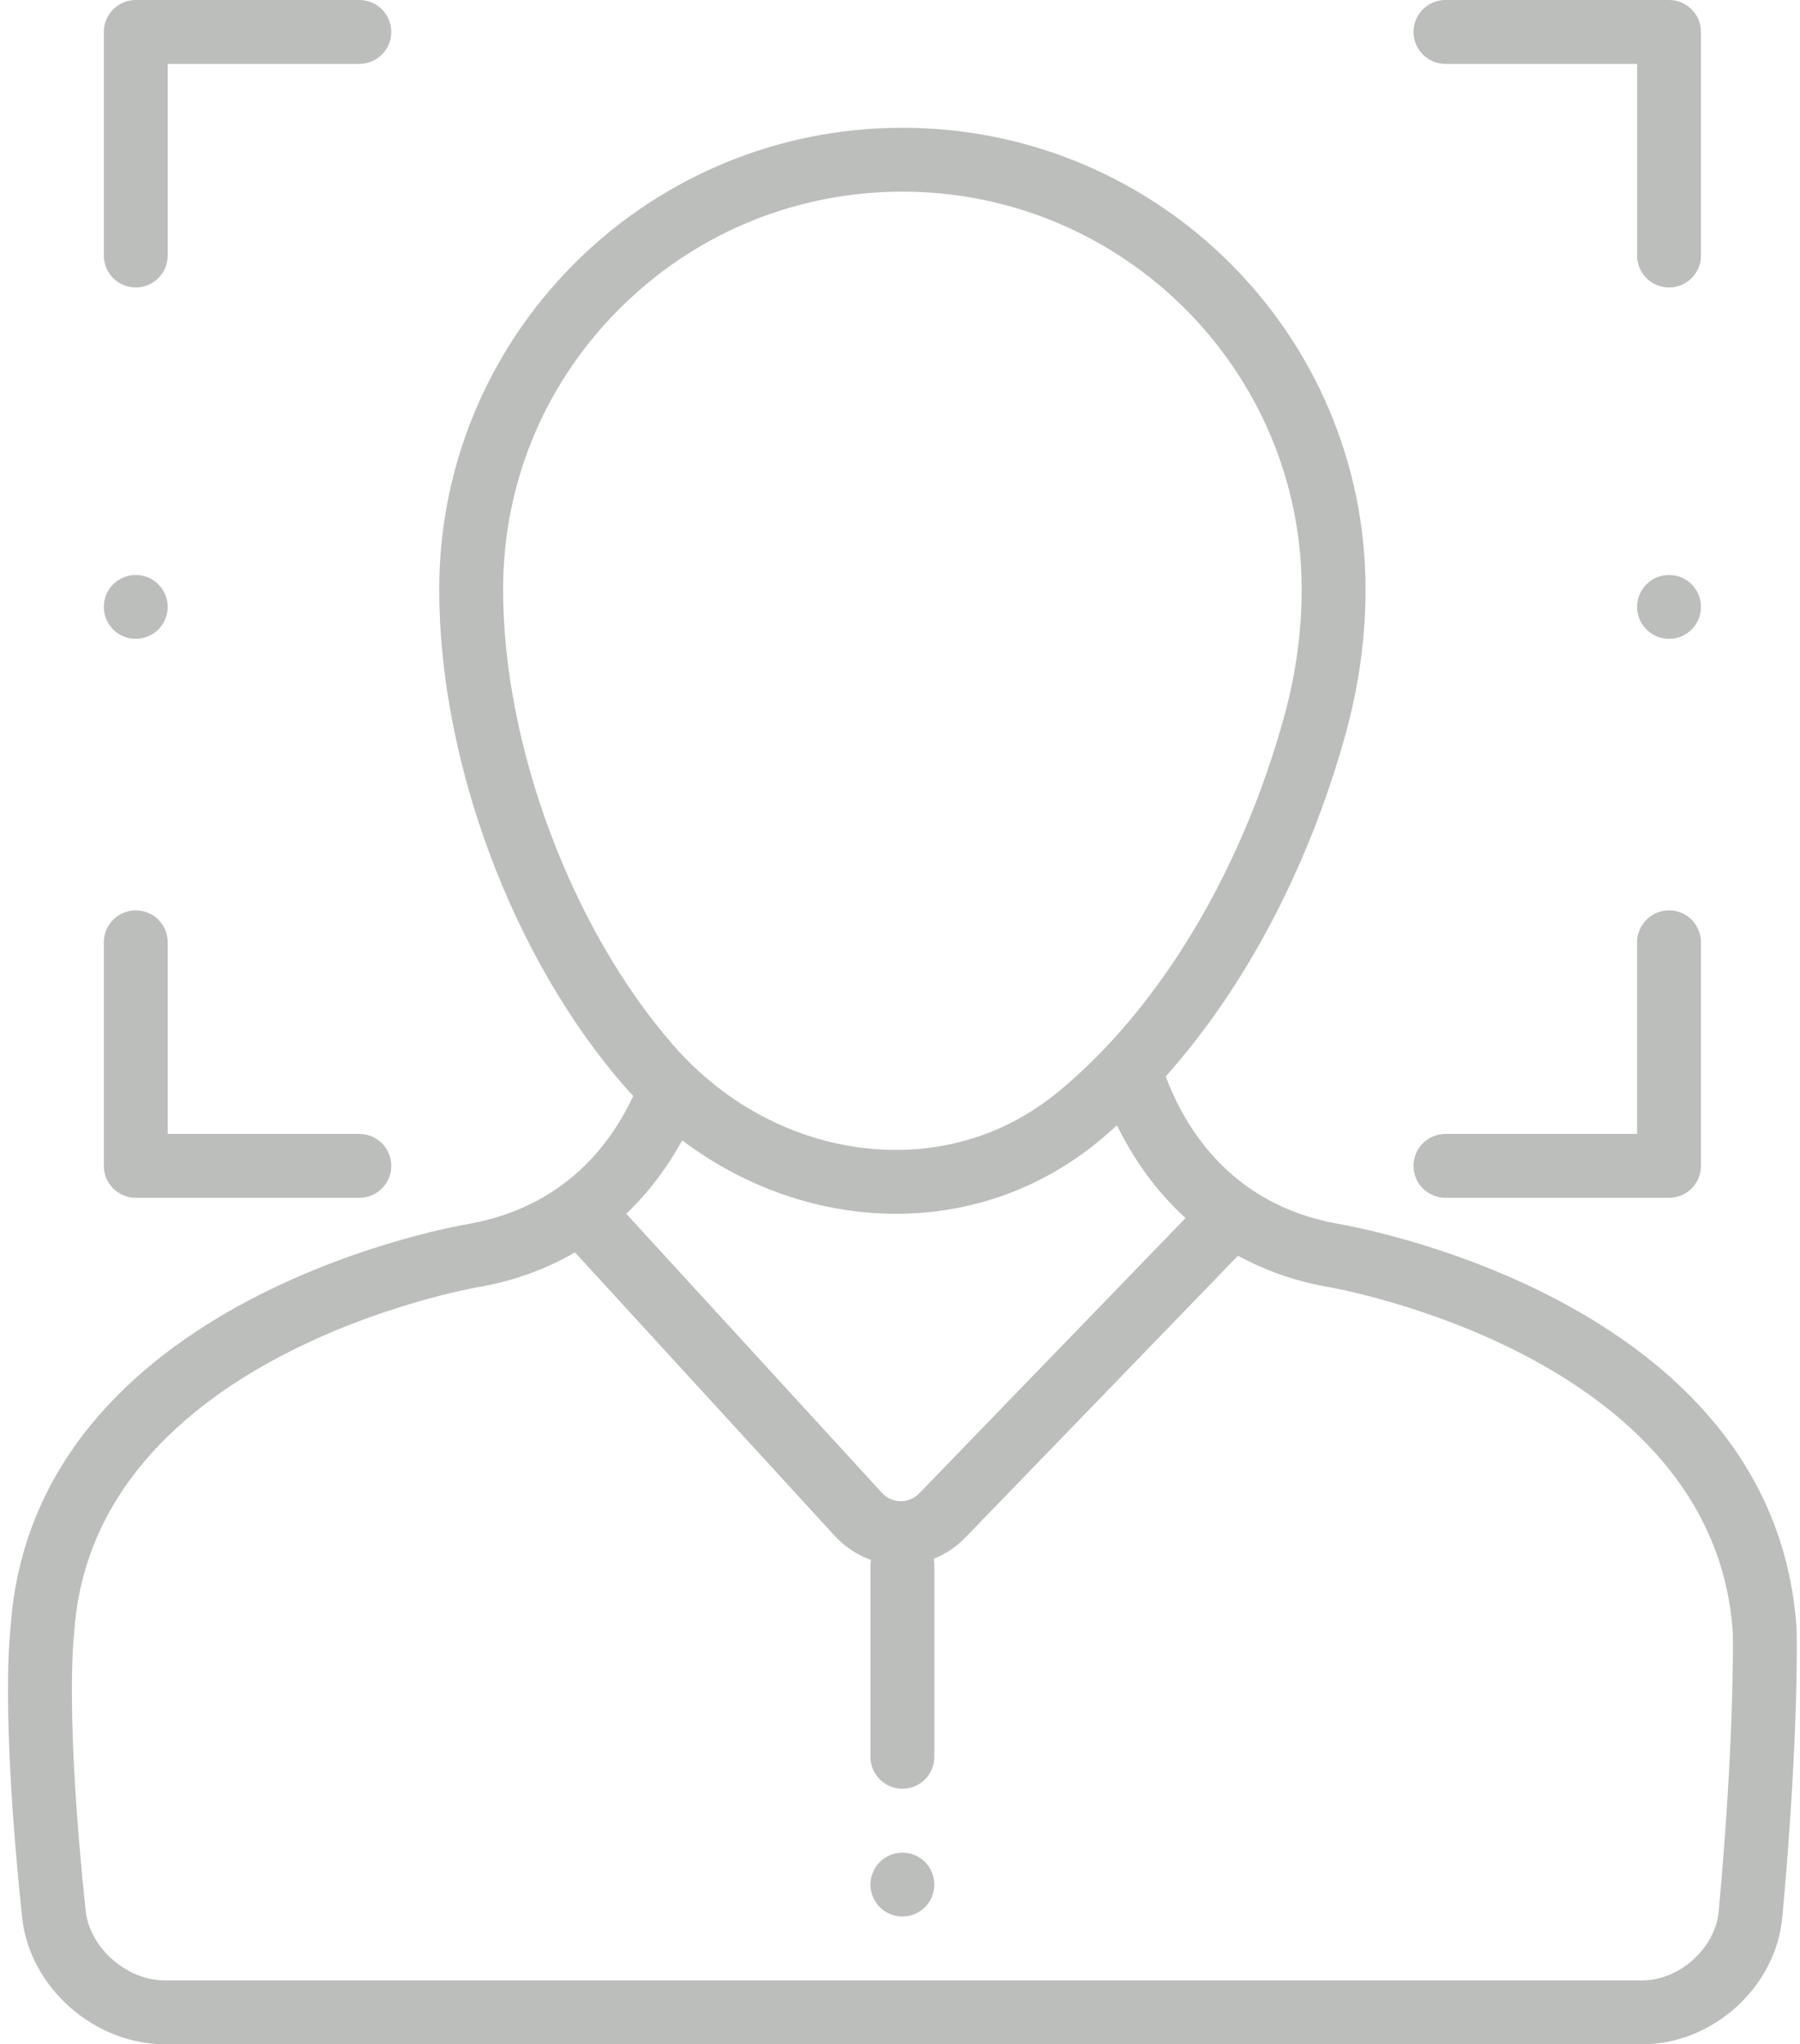 <?xml version="1.0" encoding="UTF-8" standalone="no"?><svg xmlns="http://www.w3.org/2000/svg" xmlns:xlink="http://www.w3.org/1999/xlink" fill="#bcbebc" height="128" preserveAspectRatio="xMidYMid meet" version="1" viewBox="7.5 0.0 112.7 128.0" width="112.7" zoomAndPan="magnify"><g id="change1_1"><path d="M14,2v14c0,1.104,0.896,2,2,2s2-0.896,2-2V4h12c1.104,0,2-0.896,2-2s-0.896-2-2-2H16 C14.896,0,14,0.896,14,2z" fill="inherit"/></g><g id="change1_2"><path d="M114,2c0-1.104-0.896-2-2-2H98c-1.104,0-2,0.896-2,2s0.896,2,2,2h12v12c0,1.104,0.896,2,2,2 s2-0.896,2-2V2z" fill="inherit"/></g><g id="change1_3"><path d="M14,72.999c0,1.104,0.896,2,2,2h14c1.104,0,2-0.896,2-2s-0.896-2-2-2H18V59 c0-1.104-0.896-2-2-2s-2,0.896-2,2V72.999z" fill="inherit"/></g><g id="change1_4"><path d="M98,74.999h14c1.104,0,2-0.896,2-2V59c0-1.104-0.896-2-2-2s-2,0.896-2,2v11.999H98 c-1.104,0-2,0.896-2,2S96.896,74.999,98,74.999z" fill="inherit"/></g><g id="change1_5"><circle cx="16" cy="38" fill="inherit" r="2"/></g><g id="change1_6"><circle cx="112" cy="38" fill="inherit" r="2"/></g><g id="change1_7"><circle cx="64" cy="118" fill="inherit" r="2"/></g><g id="change1_8"><path d="M43.864,16.106C38.399,21.364,35,28.742,35,36.911 C35,47.664,39.568,59.998,46.688,68.125c0.149,0.17,0.305,0.331,0.458,0.496 c-1.469,3.158-4.422,6.955-10.28,8.009c0,0-27.378,4.407-28.713,25.386 c0,0-0.65,4.965,0.733,18.041C9.351,124.45,13.411,128,17.823,128h92.496 c4.411,0,8.372-3.562,8.775-7.962c1.073-11.718,0.894-18.023,0.894-18.023 c-1.336-20.978-28.713-25.386-28.713-25.386 c-6.644-1.195-9.545-5.912-10.788-9.229c5.408-6.062,9.192-13.891,11.285-21.521 C92.57,42.969,93,39.931,93,36.911C93,20.944,80.016,8,64,8 C56.179,8,49.08,11.087,43.864,16.106z M85.014,78.624 c1.601,0.88,3.439,1.562,5.553,1.943l0.036,0.006l0.029,0.005 c0.242,0.04,24.179,4.175,25.358,21.613c0.014,0.688,0.097,6.816-0.88,17.482 C114.9,121.978,112.661,124,110.319,124h-92.496c-2.396,0-4.713-2.04-4.959-4.364 c-1.293-12.22-0.748-17.077-0.745-17.101l0.017-0.132l0.008-0.133 c1.114-17.503,25.122-21.652,25.358-21.69l0.036-0.006l0.036-0.006 c2.279-0.41,4.24-1.17,5.926-2.152l16.315,17.808 c0.633,0.667,1.392,1.154,2.218,1.449C62.015,97.779,62,97.888,62,98v12 c0,1.104,0.896,2,2,2s2-0.896,2-2V98c0-0.136-0.014-0.27-0.04-0.398 c0.766-0.304,1.463-0.772,2.04-1.391L85.014,78.624z M81.727,76.269L65.099,93.457 C64.775,93.805,64.353,93.998,63.91,94c-0.003,0-0.005,0-0.007,0 c-0.44,0-0.861-0.189-1.163-0.505l-16.029-17.497 c1.478-1.411,2.628-3,3.504-4.595C54.157,74.381,58.887,76,63.608,76 c4.459,0,8.908-1.441,12.674-4.537c0.393-0.323,0.775-0.661,1.155-1.002 C78.409,72.466,79.808,74.517,81.727,76.269z M89,36.911 c0,2.623-0.365,5.285-1.085,7.911c-2.678,9.765-7.844,18.349-14.173,23.552 C70.856,70.746,67.352,72,63.608,72c-5.217,0-10.288-2.373-13.912-6.511 C43.298,58.185,39,46.701,39,36.911c0-6.819,2.712-13.183,7.638-17.922 C51.321,14.482,57.487,12,64,12C77.785,12,89,23.175,89,36.911z" fill="inherit"/></g></svg>